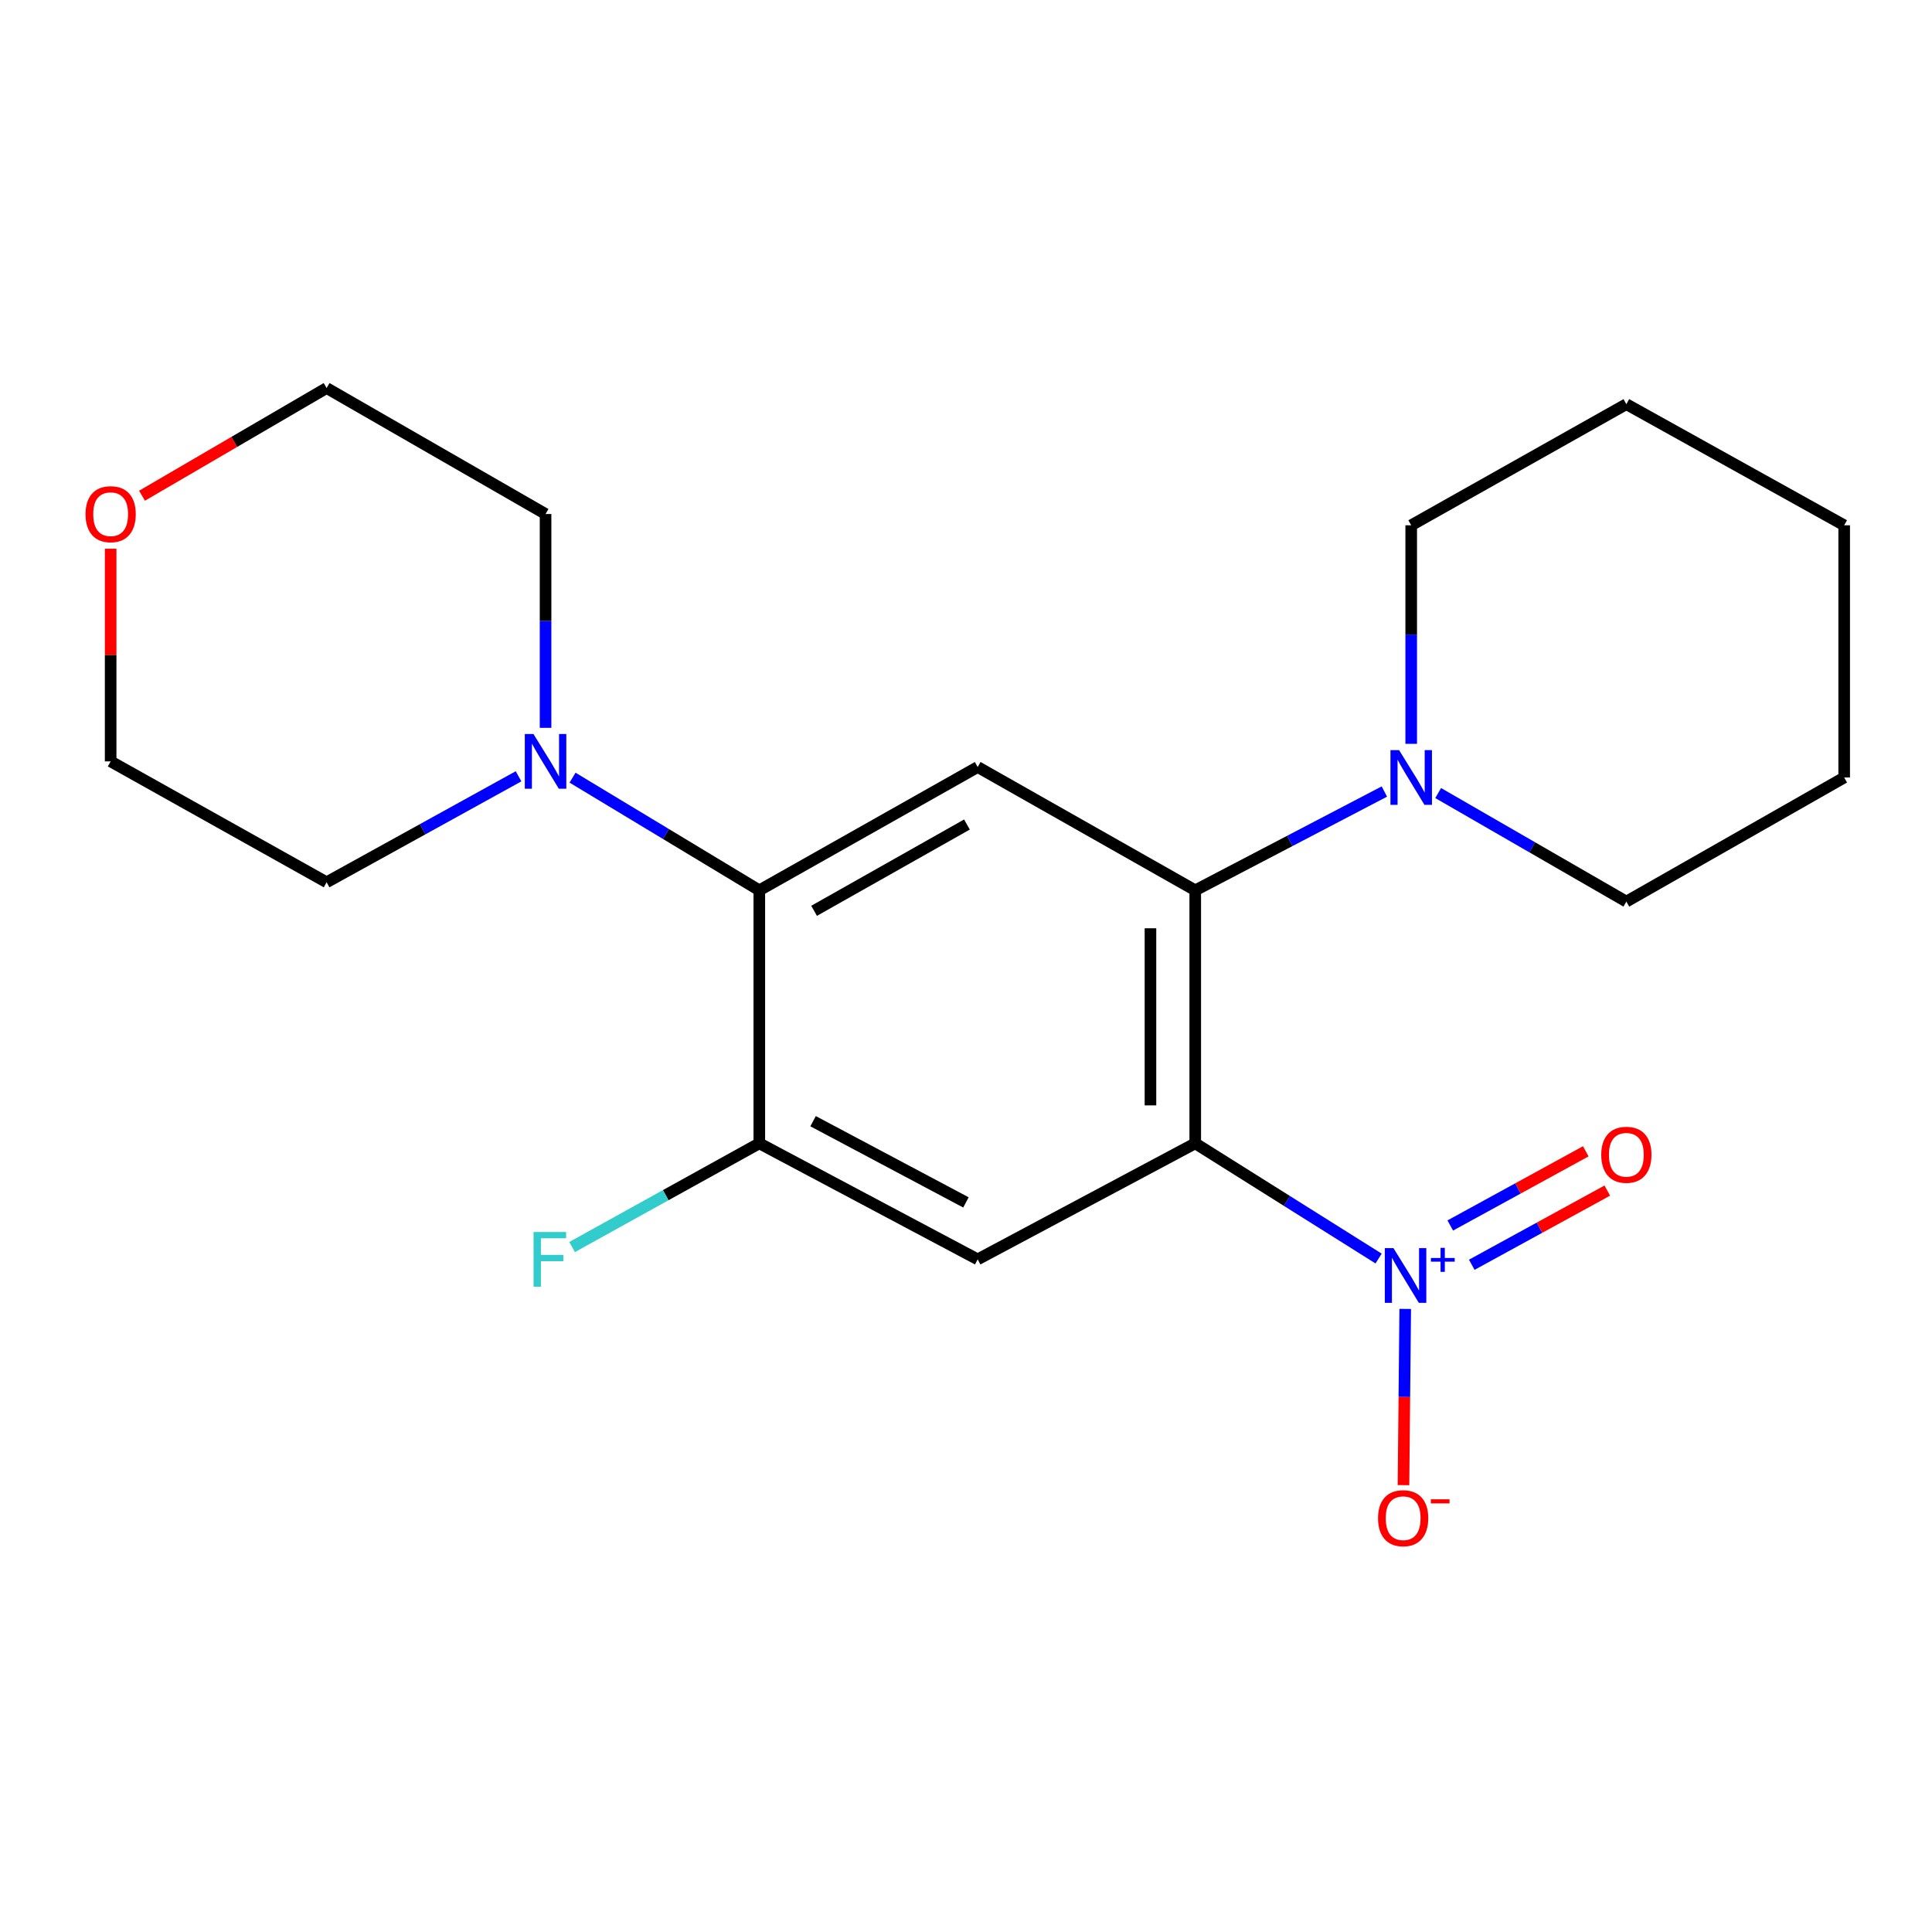<?xml version='1.0' encoding='iso-8859-1'?>
<svg version='1.1' baseProfile='full'
              xmlns='http://www.w3.org/2000/svg'
                      xmlns:rdkit='http://www.rdkit.org/xml'
                      xmlns:xlink='http://www.w3.org/1999/xlink'
                  xml:space='preserve'
width='1000px' height='1000px' viewBox='0 0 1000 1000'>
<!-- END OF HEADER -->
<rect style='opacity:1.0;fill:#FFFFFF;stroke:none' width='1000' height='1000' x='0' y='0'> </rect>
<path class='bond-0' d='M 618.657,591.786 L 666.109,621.603' style='fill:none;fill-rule:evenodd;stroke:#000000;stroke-width:6px;stroke-linecap:butt;stroke-linejoin:miter;stroke-opacity:1' />
<path class='bond-0' d='M 666.109,621.603 L 713.562,651.419' style='fill:none;fill-rule:evenodd;stroke:#0000FF;stroke-width:6px;stroke-linecap:butt;stroke-linejoin:miter;stroke-opacity:1' />
<path class='bond-1' d='M 618.657,591.786 L 618.657,460.83' style='fill:none;fill-rule:evenodd;stroke:#000000;stroke-width:6px;stroke-linecap:butt;stroke-linejoin:miter;stroke-opacity:1' />
<path class='bond-1' d='M 595.478,572.143 L 595.478,480.473' style='fill:none;fill-rule:evenodd;stroke:#000000;stroke-width:6px;stroke-linecap:butt;stroke-linejoin:miter;stroke-opacity:1' />
<path class='bond-2' d='M 618.657,591.786 L 506.05,651.843' style='fill:none;fill-rule:evenodd;stroke:#000000;stroke-width:6px;stroke-linecap:butt;stroke-linejoin:miter;stroke-opacity:1' />
<path class='bond-8' d='M 727.344,677.486 L 726.89,723.097' style='fill:none;fill-rule:evenodd;stroke:#0000FF;stroke-width:6px;stroke-linecap:butt;stroke-linejoin:miter;stroke-opacity:1' />
<path class='bond-8' d='M 726.89,723.097 L 726.437,768.709' style='fill:none;fill-rule:evenodd;stroke:#FF0000;stroke-width:6px;stroke-linecap:butt;stroke-linejoin:miter;stroke-opacity:1' />
<path class='bond-9' d='M 761.783,654.642 L 796.853,635.445' style='fill:none;fill-rule:evenodd;stroke:#0000FF;stroke-width:6px;stroke-linecap:butt;stroke-linejoin:miter;stroke-opacity:1' />
<path class='bond-9' d='M 796.853,635.445 L 831.923,616.249' style='fill:none;fill-rule:evenodd;stroke:#FF0000;stroke-width:6px;stroke-linecap:butt;stroke-linejoin:miter;stroke-opacity:1' />
<path class='bond-9' d='M 750.654,634.31 L 785.724,615.114' style='fill:none;fill-rule:evenodd;stroke:#0000FF;stroke-width:6px;stroke-linecap:butt;stroke-linejoin:miter;stroke-opacity:1' />
<path class='bond-9' d='M 785.724,615.114 L 820.793,595.917' style='fill:none;fill-rule:evenodd;stroke:#FF0000;stroke-width:6px;stroke-linecap:butt;stroke-linejoin:miter;stroke-opacity:1' />
<path class='bond-3' d='M 618.657,460.83 L 506.05,397.013' style='fill:none;fill-rule:evenodd;stroke:#000000;stroke-width:6px;stroke-linecap:butt;stroke-linejoin:miter;stroke-opacity:1' />
<path class='bond-6' d='M 618.657,460.83 L 667.601,435.261' style='fill:none;fill-rule:evenodd;stroke:#000000;stroke-width:6px;stroke-linecap:butt;stroke-linejoin:miter;stroke-opacity:1' />
<path class='bond-6' d='M 667.601,435.261 L 716.546,409.692' style='fill:none;fill-rule:evenodd;stroke:#0000FF;stroke-width:6px;stroke-linecap:butt;stroke-linejoin:miter;stroke-opacity:1' />
<path class='bond-5' d='M 506.05,651.843 L 393.018,591.786' style='fill:none;fill-rule:evenodd;stroke:#000000;stroke-width:6px;stroke-linecap:butt;stroke-linejoin:miter;stroke-opacity:1' />
<path class='bond-5' d='M 499.97,622.366 L 420.848,580.326' style='fill:none;fill-rule:evenodd;stroke:#000000;stroke-width:6px;stroke-linecap:butt;stroke-linejoin:miter;stroke-opacity:1' />
<path class='bond-21' d='M 506.05,397.013 L 393.018,460.83' style='fill:none;fill-rule:evenodd;stroke:#000000;stroke-width:6px;stroke-linecap:butt;stroke-linejoin:miter;stroke-opacity:1' />
<path class='bond-21' d='M 500.49,426.769 L 421.368,471.441' style='fill:none;fill-rule:evenodd;stroke:#000000;stroke-width:6px;stroke-linecap:butt;stroke-linejoin:miter;stroke-opacity:1' />
<path class='bond-4' d='M 393.018,460.83 L 393.018,591.786' style='fill:none;fill-rule:evenodd;stroke:#000000;stroke-width:6px;stroke-linecap:butt;stroke-linejoin:miter;stroke-opacity:1' />
<path class='bond-7' d='M 393.018,460.83 L 344.685,431.674' style='fill:none;fill-rule:evenodd;stroke:#000000;stroke-width:6px;stroke-linecap:butt;stroke-linejoin:miter;stroke-opacity:1' />
<path class='bond-7' d='M 344.685,431.674 L 296.352,402.517' style='fill:none;fill-rule:evenodd;stroke:#0000FF;stroke-width:6px;stroke-linecap:butt;stroke-linejoin:miter;stroke-opacity:1' />
<path class='bond-11' d='M 393.018,591.786 L 344.566,618.624' style='fill:none;fill-rule:evenodd;stroke:#000000;stroke-width:6px;stroke-linecap:butt;stroke-linejoin:miter;stroke-opacity:1' />
<path class='bond-11' d='M 344.566,618.624 L 296.115,645.463' style='fill:none;fill-rule:evenodd;stroke:#33CCCC;stroke-width:6px;stroke-linecap:butt;stroke-linejoin:miter;stroke-opacity:1' />
<path class='bond-14' d='M 744.393,410.482 L 793.095,438.573' style='fill:none;fill-rule:evenodd;stroke:#0000FF;stroke-width:6px;stroke-linecap:butt;stroke-linejoin:miter;stroke-opacity:1' />
<path class='bond-14' d='M 793.095,438.573 L 841.797,466.663' style='fill:none;fill-rule:evenodd;stroke:#000000;stroke-width:6px;stroke-linecap:butt;stroke-linejoin:miter;stroke-opacity:1' />
<path class='bond-15' d='M 730.439,385.01 L 730.439,328.45' style='fill:none;fill-rule:evenodd;stroke:#0000FF;stroke-width:6px;stroke-linecap:butt;stroke-linejoin:miter;stroke-opacity:1' />
<path class='bond-15' d='M 730.439,328.45 L 730.439,271.89' style='fill:none;fill-rule:evenodd;stroke:#000000;stroke-width:6px;stroke-linecap:butt;stroke-linejoin:miter;stroke-opacity:1' />
<path class='bond-12' d='M 268.405,401.806 L 218.729,429.232' style='fill:none;fill-rule:evenodd;stroke:#0000FF;stroke-width:6px;stroke-linecap:butt;stroke-linejoin:miter;stroke-opacity:1' />
<path class='bond-12' d='M 218.729,429.232 L 169.053,456.658' style='fill:none;fill-rule:evenodd;stroke:#000000;stroke-width:6px;stroke-linecap:butt;stroke-linejoin:miter;stroke-opacity:1' />
<path class='bond-13' d='M 282.381,376.729 L 282.381,321.393' style='fill:none;fill-rule:evenodd;stroke:#0000FF;stroke-width:6px;stroke-linecap:butt;stroke-linejoin:miter;stroke-opacity:1' />
<path class='bond-13' d='M 282.381,321.393 L 282.381,266.057' style='fill:none;fill-rule:evenodd;stroke:#000000;stroke-width:6px;stroke-linecap:butt;stroke-linejoin:miter;stroke-opacity:1' />
<path class='bond-10' d='M 73.506,256.586 L 121.28,228.718' style='fill:none;fill-rule:evenodd;stroke:#FF0000;stroke-width:6px;stroke-linecap:butt;stroke-linejoin:miter;stroke-opacity:1' />
<path class='bond-10' d='M 121.28,228.718 L 169.053,200.849' style='fill:none;fill-rule:evenodd;stroke:#000000;stroke-width:6px;stroke-linecap:butt;stroke-linejoin:miter;stroke-opacity:1' />
<path class='bond-23' d='M 57.271,284.018 L 57.271,339.054' style='fill:none;fill-rule:evenodd;stroke:#FF0000;stroke-width:6px;stroke-linecap:butt;stroke-linejoin:miter;stroke-opacity:1' />
<path class='bond-23' d='M 57.271,339.054 L 57.271,394.09' style='fill:none;fill-rule:evenodd;stroke:#000000;stroke-width:6px;stroke-linecap:butt;stroke-linejoin:miter;stroke-opacity:1' />
<path class='bond-16' d='M 169.053,456.658 L 57.271,394.09' style='fill:none;fill-rule:evenodd;stroke:#000000;stroke-width:6px;stroke-linecap:butt;stroke-linejoin:miter;stroke-opacity:1' />
<path class='bond-17' d='M 282.381,266.057 L 169.053,200.849' style='fill:none;fill-rule:evenodd;stroke:#000000;stroke-width:6px;stroke-linecap:butt;stroke-linejoin:miter;stroke-opacity:1' />
<path class='bond-18' d='M 841.797,466.663 L 954.545,402.434' style='fill:none;fill-rule:evenodd;stroke:#000000;stroke-width:6px;stroke-linecap:butt;stroke-linejoin:miter;stroke-opacity:1' />
<path class='bond-19' d='M 730.439,271.89 L 841.797,209.193' style='fill:none;fill-rule:evenodd;stroke:#000000;stroke-width:6px;stroke-linecap:butt;stroke-linejoin:miter;stroke-opacity:1' />
<path class='bond-22' d='M 954.545,402.434 L 954.545,271.89' style='fill:none;fill-rule:evenodd;stroke:#000000;stroke-width:6px;stroke-linecap:butt;stroke-linejoin:miter;stroke-opacity:1' />
<path class='bond-20' d='M 841.797,209.193 L 954.545,271.89' style='fill:none;fill-rule:evenodd;stroke:#000000;stroke-width:6px;stroke-linecap:butt;stroke-linejoin:miter;stroke-opacity:1' />
<path  class='atom-1' d='M 721.256 646.027
L 730.536 661.027
Q 731.456 662.507, 732.936 665.187
Q 734.416 667.867, 734.496 668.027
L 734.496 646.027
L 738.256 646.027
L 738.256 674.347
L 734.376 674.347
L 724.416 657.947
Q 723.256 656.027, 722.016 653.827
Q 720.816 651.627, 720.456 650.947
L 720.456 674.347
L 716.776 674.347
L 716.776 646.027
L 721.256 646.027
' fill='#0000FF'/>
<path  class='atom-1' d='M 740.632 651.132
L 745.622 651.132
L 745.622 645.878
L 747.839 645.878
L 747.839 651.132
L 752.961 651.132
L 752.961 653.033
L 747.839 653.033
L 747.839 658.313
L 745.622 658.313
L 745.622 653.033
L 740.632 653.033
L 740.632 651.132
' fill='#0000FF'/>
<path  class='atom-7' d='M 724.179 388.274
L 733.459 403.274
Q 734.379 404.754, 735.859 407.434
Q 737.339 410.114, 737.419 410.274
L 737.419 388.274
L 741.179 388.274
L 741.179 416.594
L 737.299 416.594
L 727.339 400.194
Q 726.179 398.274, 724.939 396.074
Q 723.739 393.874, 723.379 393.194
L 723.379 416.594
L 719.699 416.594
L 719.699 388.274
L 724.179 388.274
' fill='#0000FF'/>
<path  class='atom-8' d='M 276.121 379.93
L 285.401 394.93
Q 286.321 396.41, 287.801 399.09
Q 289.281 401.77, 289.361 401.93
L 289.361 379.93
L 293.121 379.93
L 293.121 408.25
L 289.241 408.25
L 279.281 391.85
Q 278.121 389.93, 276.881 387.73
Q 275.681 385.53, 275.321 384.85
L 275.321 408.25
L 271.641 408.25
L 271.641 379.93
L 276.121 379.93
' fill='#0000FF'/>
<path  class='atom-9' d='M 713.267 785.815
Q 713.267 779.015, 716.627 775.215
Q 719.987 771.415, 726.267 771.415
Q 732.547 771.415, 735.907 775.215
Q 739.267 779.015, 739.267 785.815
Q 739.267 792.695, 735.867 796.615
Q 732.467 800.495, 726.267 800.495
Q 720.027 800.495, 716.627 796.615
Q 713.267 792.735, 713.267 785.815
M 726.267 797.295
Q 730.587 797.295, 732.907 794.415
Q 735.267 791.495, 735.267 785.815
Q 735.267 780.255, 732.907 777.455
Q 730.587 774.615, 726.267 774.615
Q 721.947 774.615, 719.587 777.415
Q 717.267 780.215, 717.267 785.815
Q 717.267 791.535, 719.587 794.415
Q 721.947 797.295, 726.267 797.295
' fill='#FF0000'/>
<path  class='atom-9' d='M 740.587 776.037
L 750.276 776.037
L 750.276 778.149
L 740.587 778.149
L 740.587 776.037
' fill='#FF0000'/>
<path  class='atom-10' d='M 828.797 597.712
Q 828.797 590.912, 832.157 587.112
Q 835.517 583.312, 841.797 583.312
Q 848.077 583.312, 851.437 587.112
Q 854.797 590.912, 854.797 597.712
Q 854.797 604.592, 851.397 608.512
Q 847.997 612.392, 841.797 612.392
Q 835.557 612.392, 832.157 608.512
Q 828.797 604.632, 828.797 597.712
M 841.797 609.192
Q 846.117 609.192, 848.437 606.312
Q 850.797 603.392, 850.797 597.712
Q 850.797 592.152, 848.437 589.352
Q 846.117 586.512, 841.797 586.512
Q 837.477 586.512, 835.117 589.312
Q 832.797 592.112, 832.797 597.712
Q 832.797 603.432, 835.117 606.312
Q 837.477 609.192, 841.797 609.192
' fill='#FF0000'/>
<path  class='atom-11' d='M 44.271 266.137
Q 44.271 259.337, 47.631 255.537
Q 50.991 251.737, 57.271 251.737
Q 63.551 251.737, 66.911 255.537
Q 70.271 259.337, 70.271 266.137
Q 70.271 273.017, 66.871 276.937
Q 63.471 280.817, 57.271 280.817
Q 51.031 280.817, 47.631 276.937
Q 44.271 273.057, 44.271 266.137
M 57.271 277.617
Q 61.591 277.617, 63.911 274.737
Q 66.271 271.817, 66.271 266.137
Q 66.271 260.577, 63.911 257.777
Q 61.591 254.937, 57.271 254.937
Q 52.951 254.937, 50.591 257.737
Q 48.271 260.537, 48.271 266.137
Q 48.271 271.857, 50.591 274.737
Q 52.951 277.617, 57.271 277.617
' fill='#FF0000'/>
<path  class='atom-12' d='M 276.176 637.683
L 293.016 637.683
L 293.016 640.923
L 279.976 640.923
L 279.976 649.523
L 291.576 649.523
L 291.576 652.803
L 279.976 652.803
L 279.976 666.003
L 276.176 666.003
L 276.176 637.683
' fill='#33CCCC'/>
</svg>
